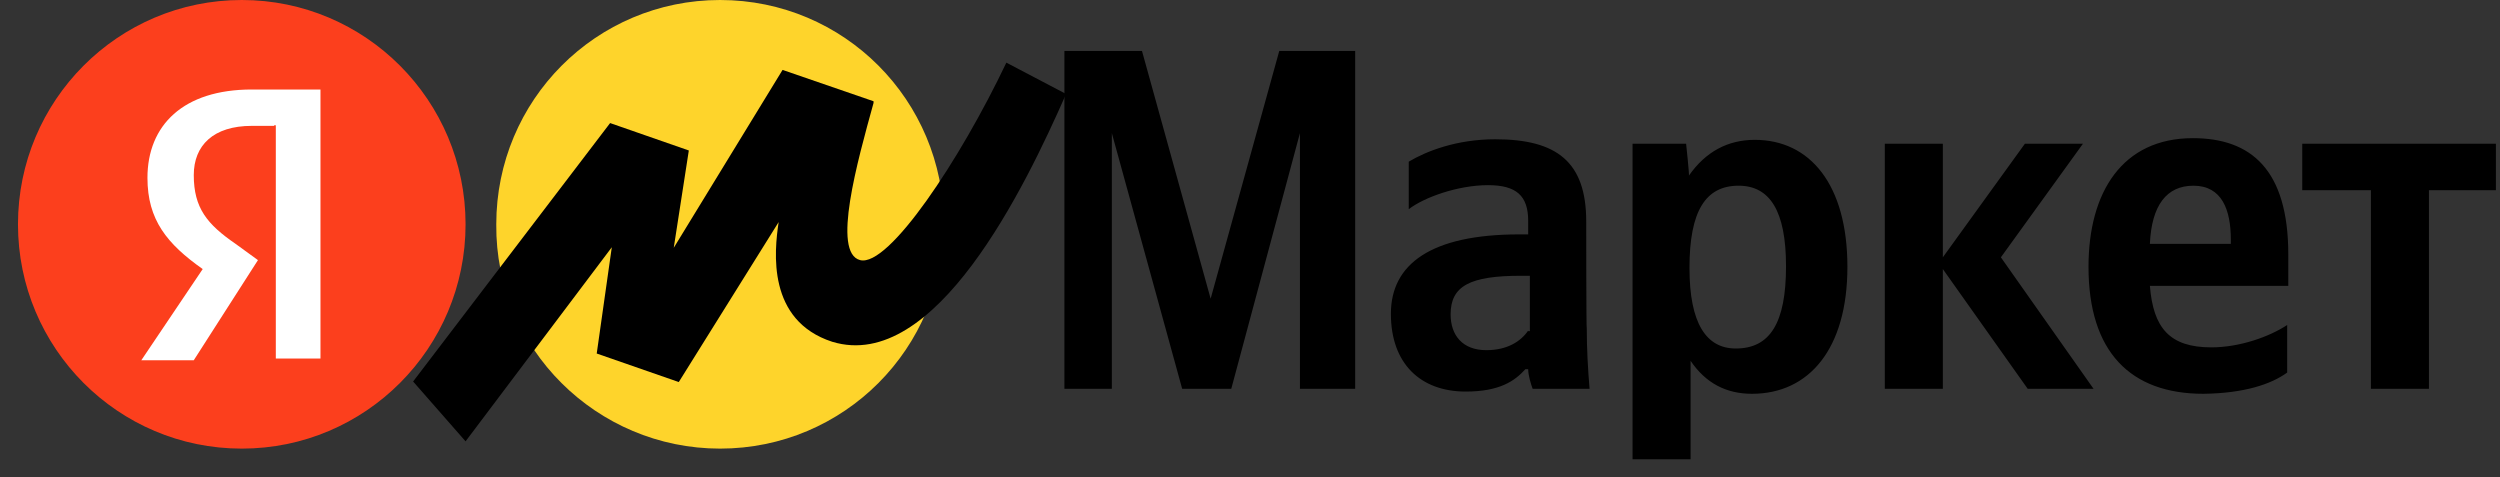 <svg width="110" height="21" viewBox="0 0 110 21" fill="none" xmlns="http://www.w3.org/2000/svg">
<rect x="0" y="0" width="110" height="21" fill="#333333" stroke="none"/>
<path d="M52.015 17.106H54.176L57.197 5.858V17.106H59.628V2.24H56.288L53.268 13.143L50.247 2.24H46.834V17.106H48.921V5.858L52.015 17.106ZM69.794 9.747C69.794 7.113 68.492 6.128 65.791 6.128C64.097 6.128 62.771 6.645 61.985 7.113V9.205C62.648 8.688 64.146 8.147 65.472 8.147C66.724 8.147 67.24 8.614 67.24 9.722V10.313H66.847C62.967 10.313 61.199 11.617 61.199 13.808C61.199 15.998 62.501 17.229 64.49 17.229C65.988 17.229 66.651 16.761 67.117 16.244H67.24C67.24 16.515 67.363 16.909 67.436 17.106H69.941C69.868 16.244 69.818 15.334 69.818 14.472C69.794 14.472 69.794 9.747 69.794 9.747ZM67.24 14.546C66.921 15.014 66.331 15.407 65.398 15.407C64.342 15.407 63.827 14.743 63.827 13.832C63.827 12.577 64.686 12.134 66.921 12.134H67.314V14.571H67.24V14.546ZM74.189 6.325H71.832V20.207H74.386V15.875C75.049 16.86 75.957 17.327 77.087 17.327C79.592 17.327 81.286 15.358 81.286 11.74C81.286 8.122 79.641 6.153 77.21 6.153C76.031 6.153 75.049 6.67 74.312 7.728C74.337 7.704 74.189 6.325 74.189 6.325ZM76.375 15.334C75.073 15.334 74.337 14.226 74.337 11.789C74.337 9.279 75.049 8.171 76.498 8.171C77.873 8.171 78.585 9.279 78.585 11.716C78.585 14.226 77.873 15.334 76.375 15.334ZM89.218 17.106H92.115L88.039 11.322L91.649 6.325H89.095L85.485 11.322V6.325H82.931V17.106H85.485V11.839L89.218 17.106ZM100.636 16.392V14.3C99.85 14.817 98.549 15.284 97.297 15.284C95.455 15.284 94.743 14.423 94.595 12.577H100.685V11.199C100.685 7.458 99.04 6.079 96.486 6.079C93.392 6.079 91.894 8.442 91.894 11.74C91.894 15.481 93.736 17.327 96.953 17.327C98.745 17.303 99.924 16.909 100.636 16.392ZM96.511 8.171C97.763 8.171 98.156 9.23 98.156 10.534V10.731H94.595C94.669 9.033 95.332 8.171 96.511 8.171ZM109.82 8.368V6.325H101.299V8.368H104.32V17.106H106.873V8.368H109.82Z" fill="black"/>
<path d="M31.683 19.739C37.134 19.739 41.53 15.334 41.53 9.87C41.53 4.406 37.134 0 31.683 0C26.231 0 21.836 4.406 21.836 9.87C21.787 15.334 26.256 19.739 31.683 19.739Z" fill="#FED42B"/>
<path d="M10.638 19.739C16.077 19.739 20.485 15.32 20.485 9.87C20.485 4.419 16.077 0 10.638 0C5.2 0 0.791 4.419 0.791 9.87C0.791 15.32 5.2 19.739 10.638 19.739Z" fill="#FC3F1D"/>
<path d="M12.062 5.538H11.08C9.386 5.538 8.526 6.399 8.526 7.704C8.526 9.156 9.116 9.87 10.368 10.731L11.35 11.445L8.526 15.851H6.218L8.919 11.839C7.348 10.731 6.488 9.673 6.488 7.827C6.488 5.513 8.06 3.938 11.08 3.938H14.101V15.777H12.136V5.513H12.062V5.538Z" fill="white"/>
<path d="M26.845 5.415L18.177 16.786L20.485 19.419L26.919 10.879L26.256 15.555L29.866 16.81L34.261 9.771C34.065 11.075 33.745 14.103 36.618 15.038C41.137 16.416 45.09 8.27 46.907 4.135L44.28 2.756C42.242 7.039 39.099 11.765 37.846 11.445C36.594 11.125 37.723 7.113 38.436 4.529V4.455L34.433 3.076L29.645 10.903L30.308 6.621L26.845 5.415Z" fill="black"/>
</svg>
